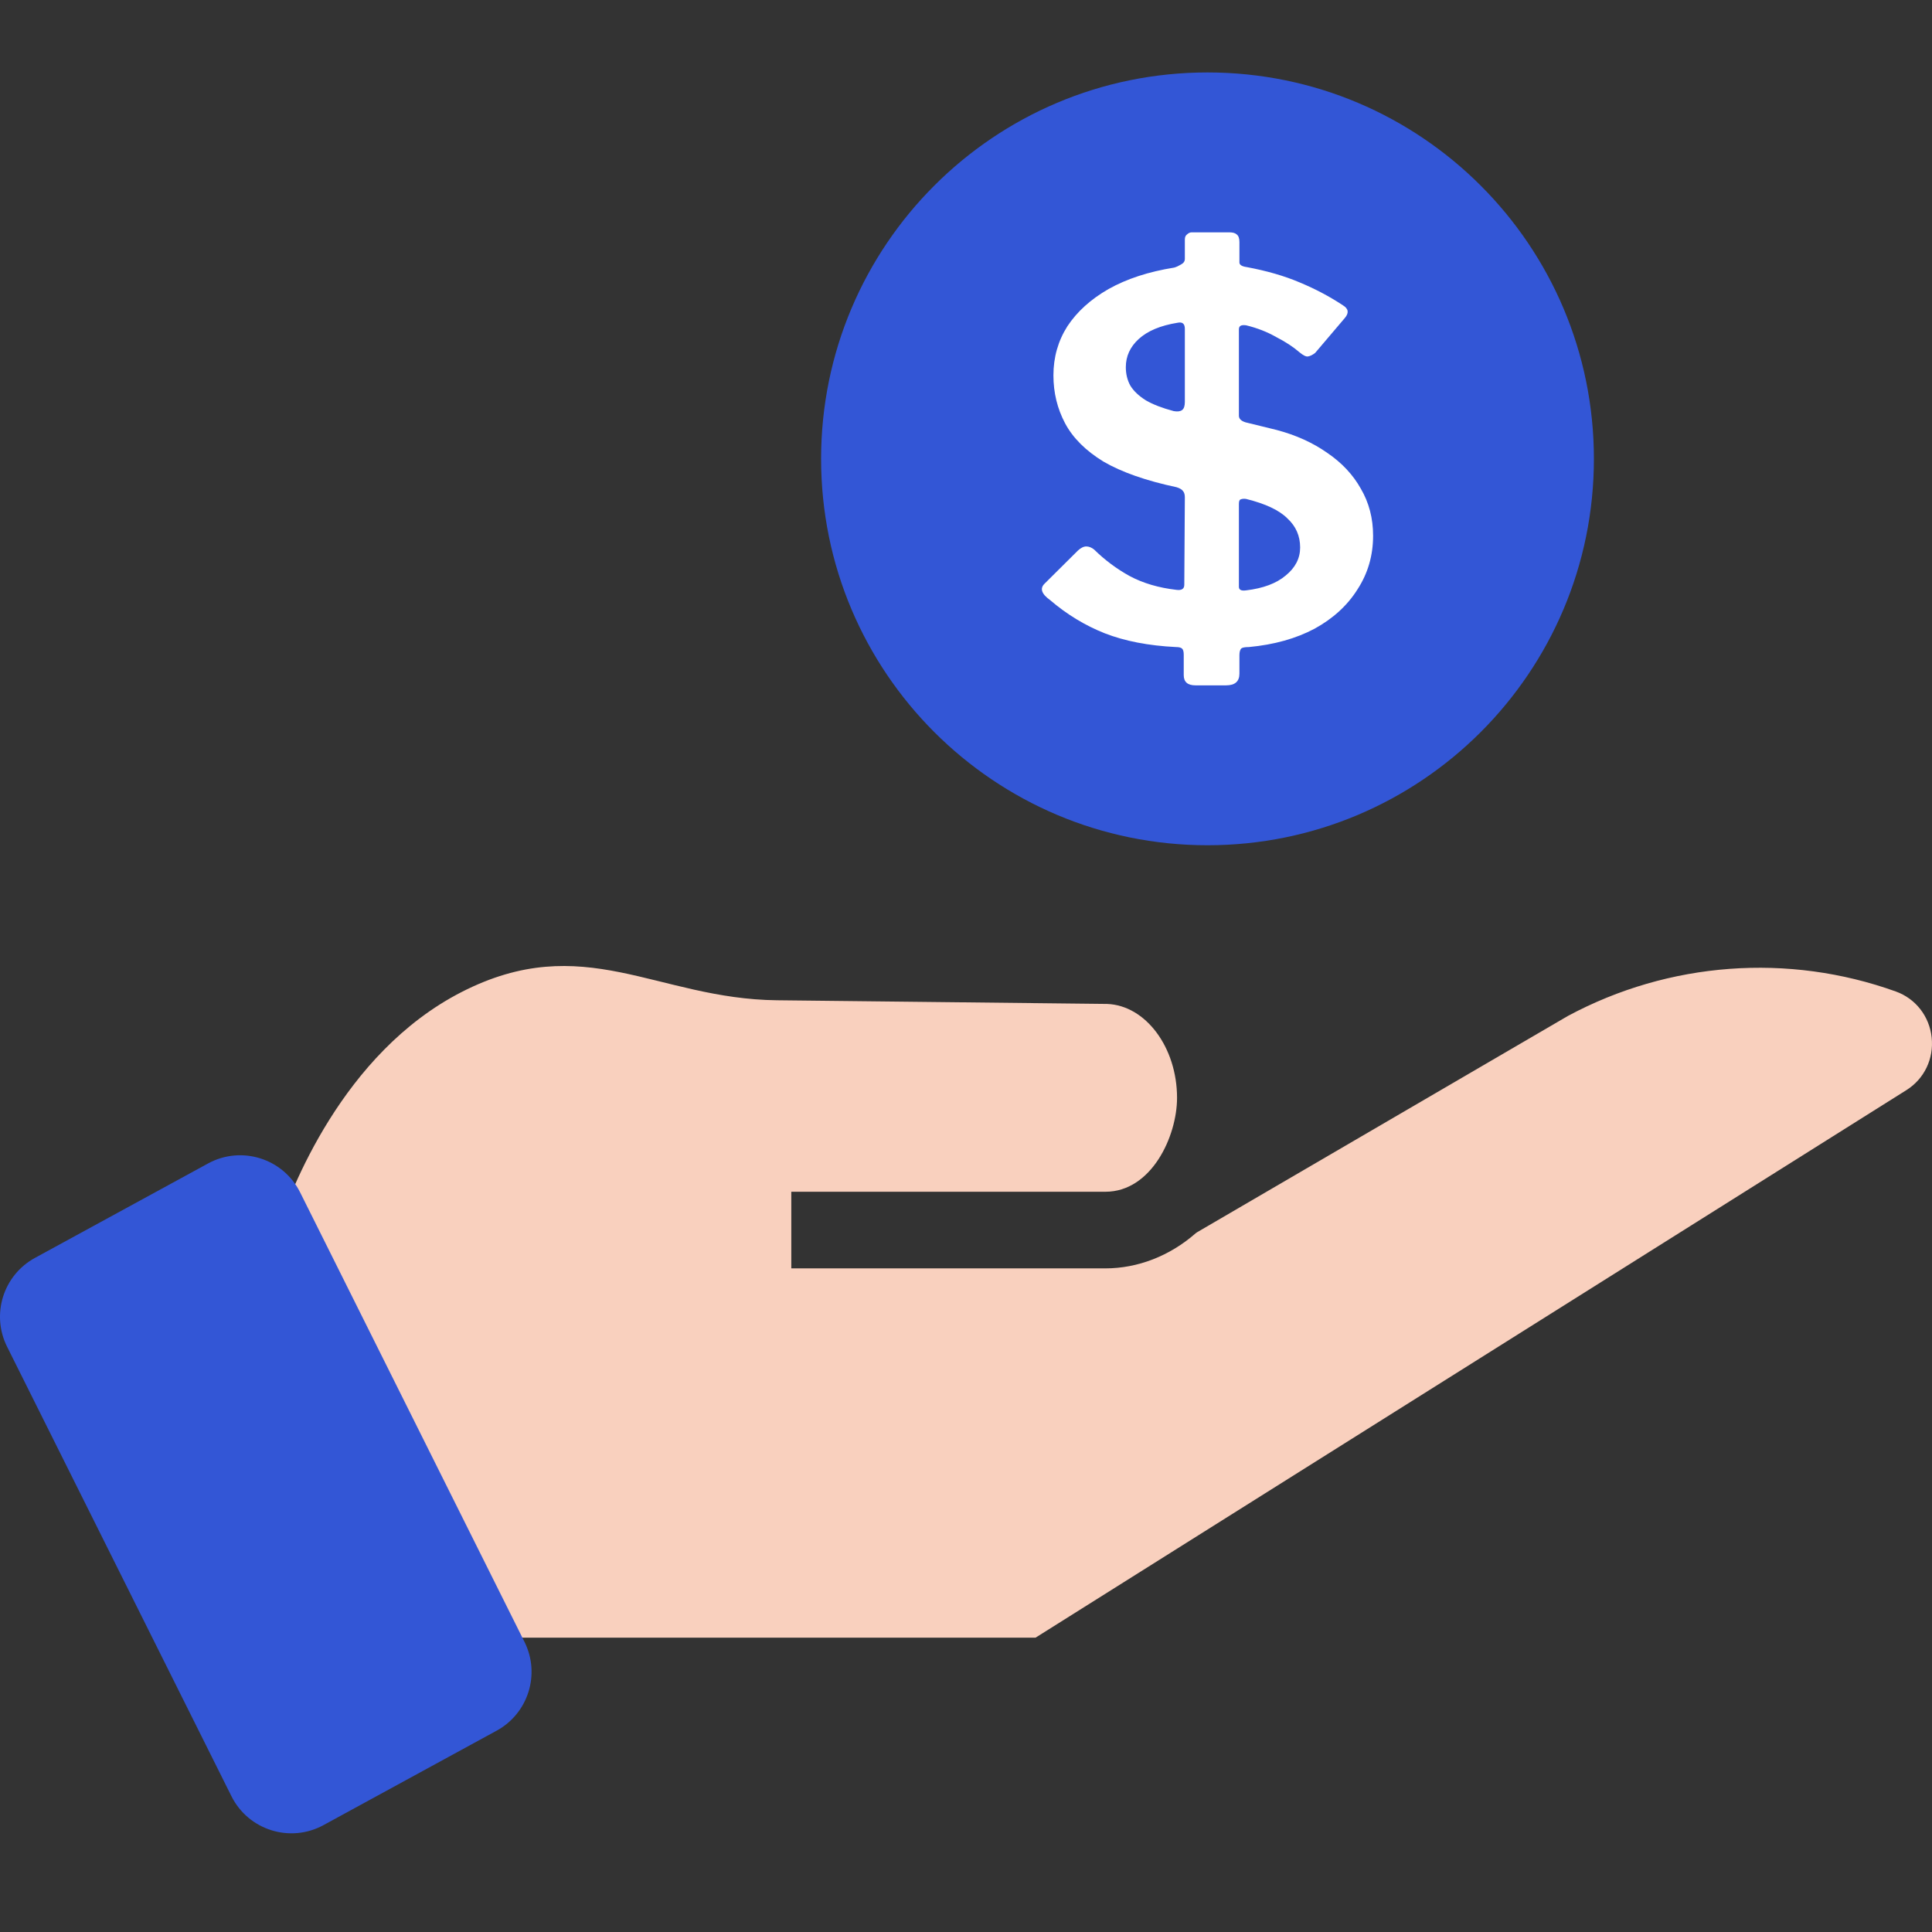 <svg width="80" height="80" viewBox="0 0 80 80" fill="none" xmlns="http://www.w3.org/2000/svg">
<rect x="0" y="0" width="80" height="80" fill="#333333" stroke="none"/>
<g clip-path="url(#clip0_748_532)">
<path d="M79.986 42.957C79.891 42.079 79.322 41.351 78.503 41.056C74.051 39.455 69.106 39.821 64.924 42.068L49.567 51.026L49.505 51.071C48.438 52.006 47.111 52.521 45.771 52.521H32.766V49.348H45.771C47.683 49.348 48.739 47.048 48.739 45.459C48.739 43.377 47.446 41.633 45.846 41.571L32.173 41.419C27.181 41.364 24.164 38.49 19.107 41.081C14.174 43.61 12.004 49.331 11.457 51.025L11.413 51.161L18.05 67.812H42.88L78.941 45.139C79.681 44.674 80.081 43.838 79.986 42.957V42.957Z" fill="#F9D0BE"/>
<path d="M20.564 71.664L13.396 75.574C12.016 76.327 10.285 75.784 9.583 74.376L0.293 55.764C-0.375 54.427 0.136 52.802 1.447 52.087L8.614 48.177C9.995 47.423 11.726 47.967 12.428 49.374L21.718 67.987C22.385 69.323 21.875 70.948 20.564 71.664V71.664Z" fill="#3356D6"/>
<path d="M50 35C58.837 35 66 27.837 66 19C66 10.163 58.837 3 50 3C41.163 3 34 10.163 34 19C34 27.837 41.163 35 50 35Z" fill="#3356D6"/>
<path d="M56.857 22.183C56.857 23.001 56.642 23.741 56.212 24.403C55.796 25.066 55.205 25.609 54.436 26.032C53.667 26.441 52.76 26.695 51.715 26.793C51.545 26.793 51.438 26.814 51.392 26.857C51.346 26.913 51.322 27.005 51.322 27.131V27.893C51.322 28.217 51.138 28.379 50.769 28.379H49.501C49.178 28.379 49.016 28.238 49.016 27.956V27.11C49.016 26.983 48.993 26.899 48.947 26.857C48.901 26.814 48.816 26.793 48.694 26.793C47.556 26.737 46.572 26.546 45.742 26.222C44.927 25.898 44.174 25.44 43.482 24.848C43.128 24.594 43.051 24.368 43.251 24.171L44.635 22.796C44.758 22.683 44.873 22.627 44.981 22.627C45.088 22.627 45.196 22.669 45.304 22.754C45.749 23.191 46.241 23.558 46.779 23.854C47.333 24.15 47.979 24.34 48.717 24.425C48.932 24.453 49.039 24.382 49.039 24.213L49.062 20.597C49.062 20.484 49.039 20.399 48.993 20.343C48.947 20.272 48.855 20.216 48.717 20.174C47.456 19.906 46.449 19.553 45.696 19.116C44.958 18.665 44.427 18.136 44.104 17.53C43.782 16.924 43.62 16.261 43.62 15.542C43.62 14.795 43.812 14.118 44.197 13.512C44.596 12.906 45.165 12.391 45.903 11.968C46.657 11.545 47.564 11.249 48.624 11.08C48.717 11.052 48.809 11.009 48.901 10.953C49.009 10.897 49.062 10.819 49.062 10.72V9.917C49.062 9.818 49.093 9.748 49.155 9.705C49.216 9.649 49.278 9.621 49.339 9.621H50.907C51.046 9.621 51.146 9.649 51.207 9.705C51.284 9.762 51.322 9.867 51.322 10.023V10.868C51.322 10.967 51.422 11.031 51.622 11.059C52.453 11.214 53.183 11.425 53.813 11.693C54.459 11.961 55.058 12.278 55.612 12.645C55.843 12.786 55.865 12.962 55.681 13.174L54.459 14.612C54.351 14.696 54.251 14.746 54.159 14.76C54.082 14.774 53.967 14.717 53.813 14.591C53.552 14.365 53.229 14.153 52.844 13.956C52.476 13.745 52.06 13.582 51.599 13.47C51.492 13.456 51.415 13.463 51.369 13.491C51.322 13.519 51.3 13.568 51.3 13.639V17.213C51.3 17.34 51.392 17.431 51.576 17.488L52.868 17.805C53.667 18.017 54.367 18.334 54.966 18.757C55.566 19.166 56.027 19.659 56.35 20.237C56.688 20.815 56.857 21.464 56.857 22.183ZM49.062 13.618C49.062 13.406 48.963 13.322 48.763 13.364C48.056 13.477 47.517 13.702 47.148 14.041C46.795 14.365 46.618 14.753 46.618 15.204C46.618 15.486 46.68 15.74 46.803 15.965C46.941 16.191 47.156 16.395 47.448 16.578C47.74 16.748 48.125 16.896 48.601 17.023C48.755 17.051 48.87 17.037 48.947 16.98C49.024 16.924 49.062 16.811 49.062 16.642V13.618ZM51.3 24.298C51.3 24.425 51.399 24.474 51.599 24.446C52.306 24.361 52.852 24.157 53.237 23.832C53.636 23.508 53.836 23.12 53.836 22.669C53.836 22.19 53.659 21.788 53.306 21.464C52.968 21.125 52.399 20.858 51.599 20.66C51.507 20.646 51.43 20.653 51.369 20.681C51.322 20.695 51.3 20.759 51.3 20.872V24.298Z" fill="white"/>
</g>
<defs>
<clipPath id="clip0_748_532">
<rect width="80" height="80" fill="white"/>
</clipPath>
</defs>
</svg>
